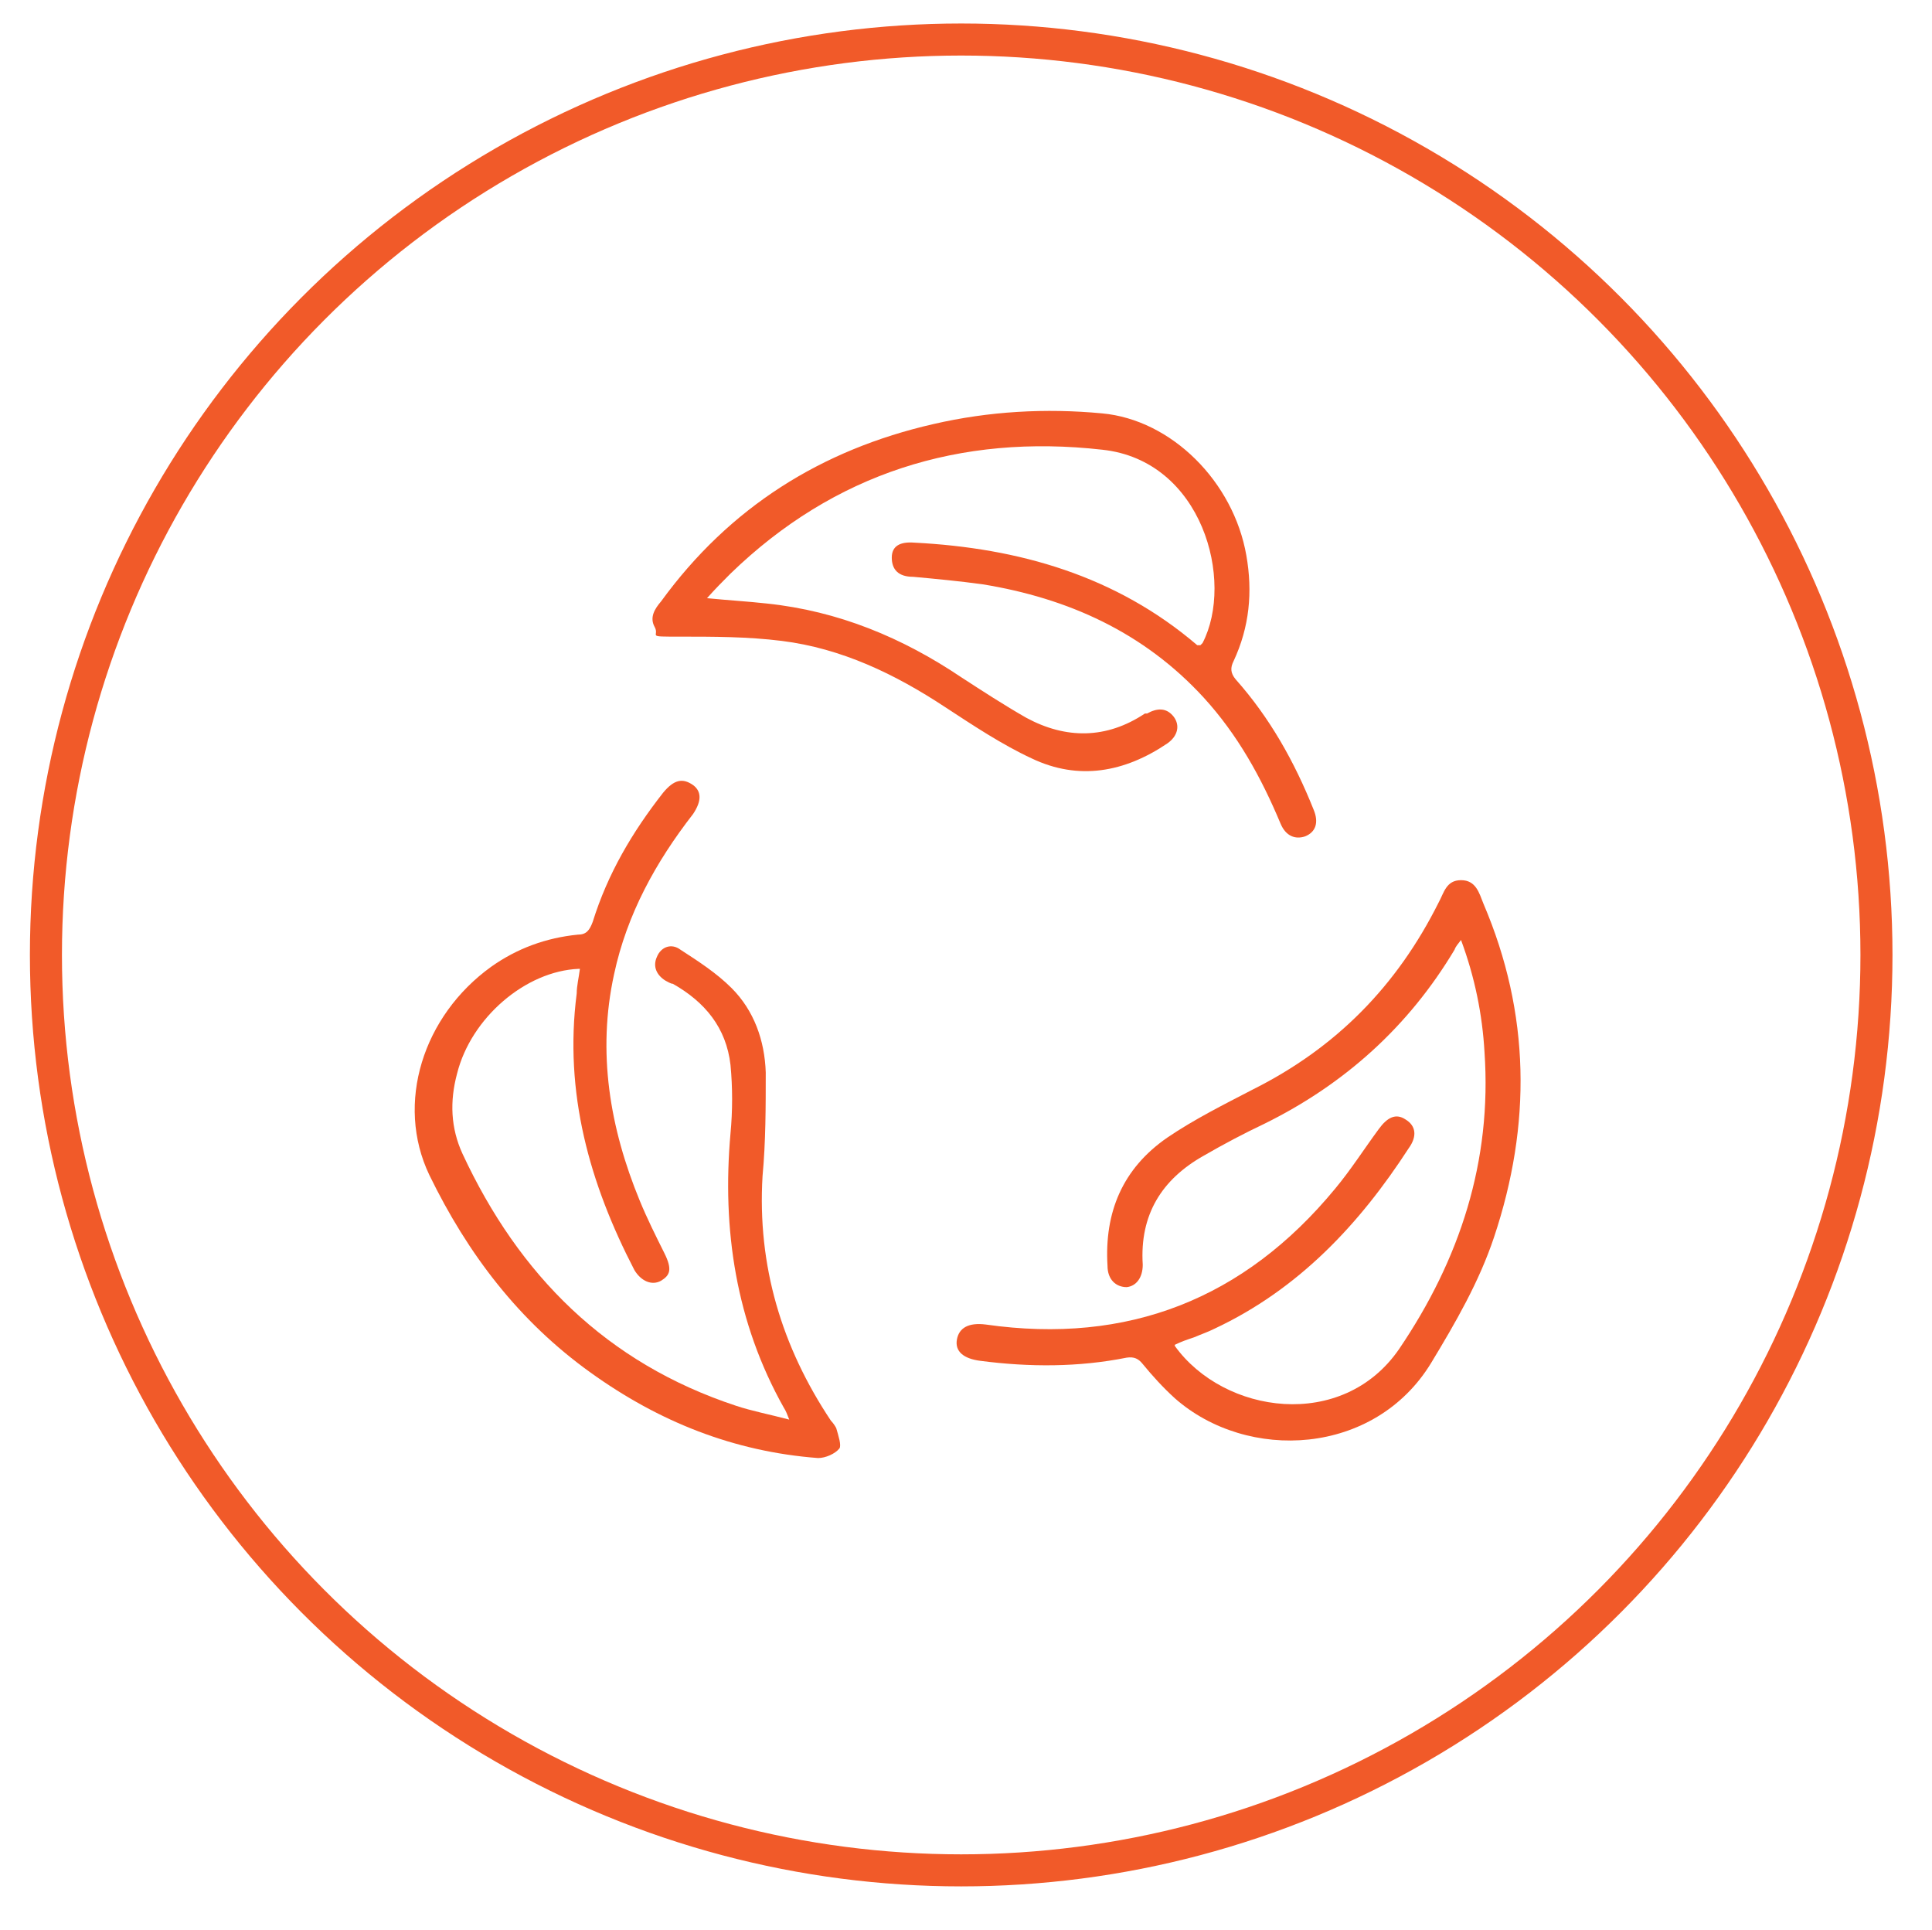 <?xml version="1.0" encoding="UTF-8"?>
<svg xmlns="http://www.w3.org/2000/svg" version="1.1" viewBox="0 0 180.9 180.7">
  <defs>
    <style>
      .cls-1 {
        fill: #f15a29;
      }

      .cls-2 {
        fill: none;
        stroke: #f15a29;
        stroke-miterlimit: 10;
        stroke-width: 3px;
      }
    </style>
  </defs>
  <!-- Generator: Adobe Illustrator 28.7.1, SVG Export Plug-In . SVG Version: 1.2.0 Build 142)  -->
  <g>
    <g id="Layer_1">
      <g id="Layer_1-2" data-name="Layer_1">
        <circle class="cls-2" cx="90" cy="89.4" r="85.7"/>
        <g>
          <path class="cls-1" d="M110,126c4.6,6.4,15.7,8,21,.3,5.7-8.4,8.7-17.6,8-27.8-.2-3.5-.9-7-2.2-10.5-.3.4-.5.6-.6.9-4.3,7.2-10.3,12.6-17.8,16.3-1.9.9-3.8,1.9-5.7,3-3.9,2.2-6,5.5-5.7,10.2,0,1.2-.6,2-1.5,2.1-1,0-1.8-.7-1.8-2-.3-5,1.4-9.1,5.6-12,2.5-1.7,5.3-3.1,8-4.5,7.8-3.9,13.5-9.7,17.4-17.5.5-.9.7-2.1,2.1-2.1s1.7,1.2,2.1,2.2c4.4,10.3,4.5,20.7,1,31.2-1.4,4.2-3.6,8-5.9,11.8-5.3,8.7-17.2,9.3-24,3.3-1.1-1-2.1-2.1-3-3.2-.4-.5-.8-.7-1.5-.6-4.5.9-9.1.9-13.7.3-1.6-.2-2.4-.9-2.2-2,.2-1.1,1.1-1.6,2.7-1.4,13.3,1.9,24.2-2.4,32.7-12.7,1.5-1.8,2.7-3.7,4.1-5.6.8-1.1,1.6-1.5,2.5-.9,1,.6,1.1,1.6.3,2.7-4.6,7.1-10.3,13.2-18.2,16.9-.6.3-1.2.5-1.9.8-.6.2-1.2.4-1.8.7h0Z"/>
          <path class="cls-1" d="M54.2,90.7c-5,.2-10.1,4.6-11.4,9.8-.7,2.6-.6,5.1.5,7.5,5.3,11.4,13.5,19.6,25.6,23.6,1.5.5,3.1.8,5,1.3-.2-.5-.3-.8-.5-1.1-4.5-8-5.8-16.7-5-25.7.2-2.1.2-4.3,0-6.4-.4-3.5-2.4-5.9-5.4-7.6-.2,0-.5-.2-.7-.3-.8-.5-1.2-1.3-.8-2.2.4-1,1.4-1.3,2.2-.7,1.7,1.1,3.4,2.2,4.8,3.6,2.1,2.1,3.1,4.9,3.2,7.9,0,3.2,0,6.5-.3,9.7-.5,8.4,1.8,16,6.4,22.9.2.2.4.5.5.7.2.7.5,1.6.3,1.9-.4.5-1.3.9-2,.9-7.9-.6-14.9-3.4-21.3-8-6.7-4.8-11.5-11.1-15.1-18.5-3.2-6.7-.6-14.9,5.8-19.5,2.4-1.7,5.1-2.7,8.1-3,.8,0,1.1-.4,1.4-1.2,1.4-4.5,3.7-8.4,6.6-12.1,1-1.2,1.8-1.4,2.8-.7.8.6.8,1.5,0,2.7-3.5,4.5-6.2,9.4-7.4,15-1.6,7.3-.4,14.4,2.4,21.2.7,1.7,1.5,3.3,2.3,4.9s.5,2.1-.3,2.6c-.9.5-1.9,0-2.5-1-4.2-8.1-6.6-16.6-5.4-25.9,0-.7.2-1.5.3-2.3Z"/>
          <path class="cls-1" d="M112.6,60.2c3-5.8,0-17.1-9.4-18.1-13.3-1.5-25.1,2.2-34.8,11.6-.7.7-1.4,1.4-2.2,2.3,2,.2,3.8.3,5.6.5,6.7.7,12.7,3.2,18.2,6.9,2,1.3,4,2.6,6.1,3.8,3.7,2,7.5,2,11.1-.4,0,0,0,0,.2,0,.9-.5,1.8-.6,2.5.3.6.8.4,1.8-.6,2.5-4,2.7-8.3,3.5-12.7,1.4-2.8-1.3-5.5-3.1-8.1-4.8-4.7-3.1-9.7-5.5-15.3-6.2-3.2-.4-6.4-.4-9.6-.4s-1.8,0-2.3-.9,0-1.7.6-2.4c6.4-8.8,15-14.2,25.5-16.6,5.2-1.2,10.5-1.5,15.8-1,6.5.6,12.3,6.4,13.5,13.3.6,3.4.3,6.7-1.2,9.9-.3.6-.3,1.1.2,1.7,3.2,3.6,5.5,7.7,7.3,12.2.5,1.2.2,2.1-.8,2.5-.9.3-1.8,0-2.3-1.2-1.8-4.3-4-8.3-7.2-11.8-5.6-6.1-12.7-9.3-20.7-10.6-2.2-.3-4.3-.5-6.5-.7-1.4,0-2-.7-2-1.8s.8-1.5,2.1-1.4c9.8.5,18.9,3.1,26.5,9.6,0,0,.2,0,.3,0l.2-.2Z"/>
        </g>
      </g>
    </g>
  </g>
</svg>